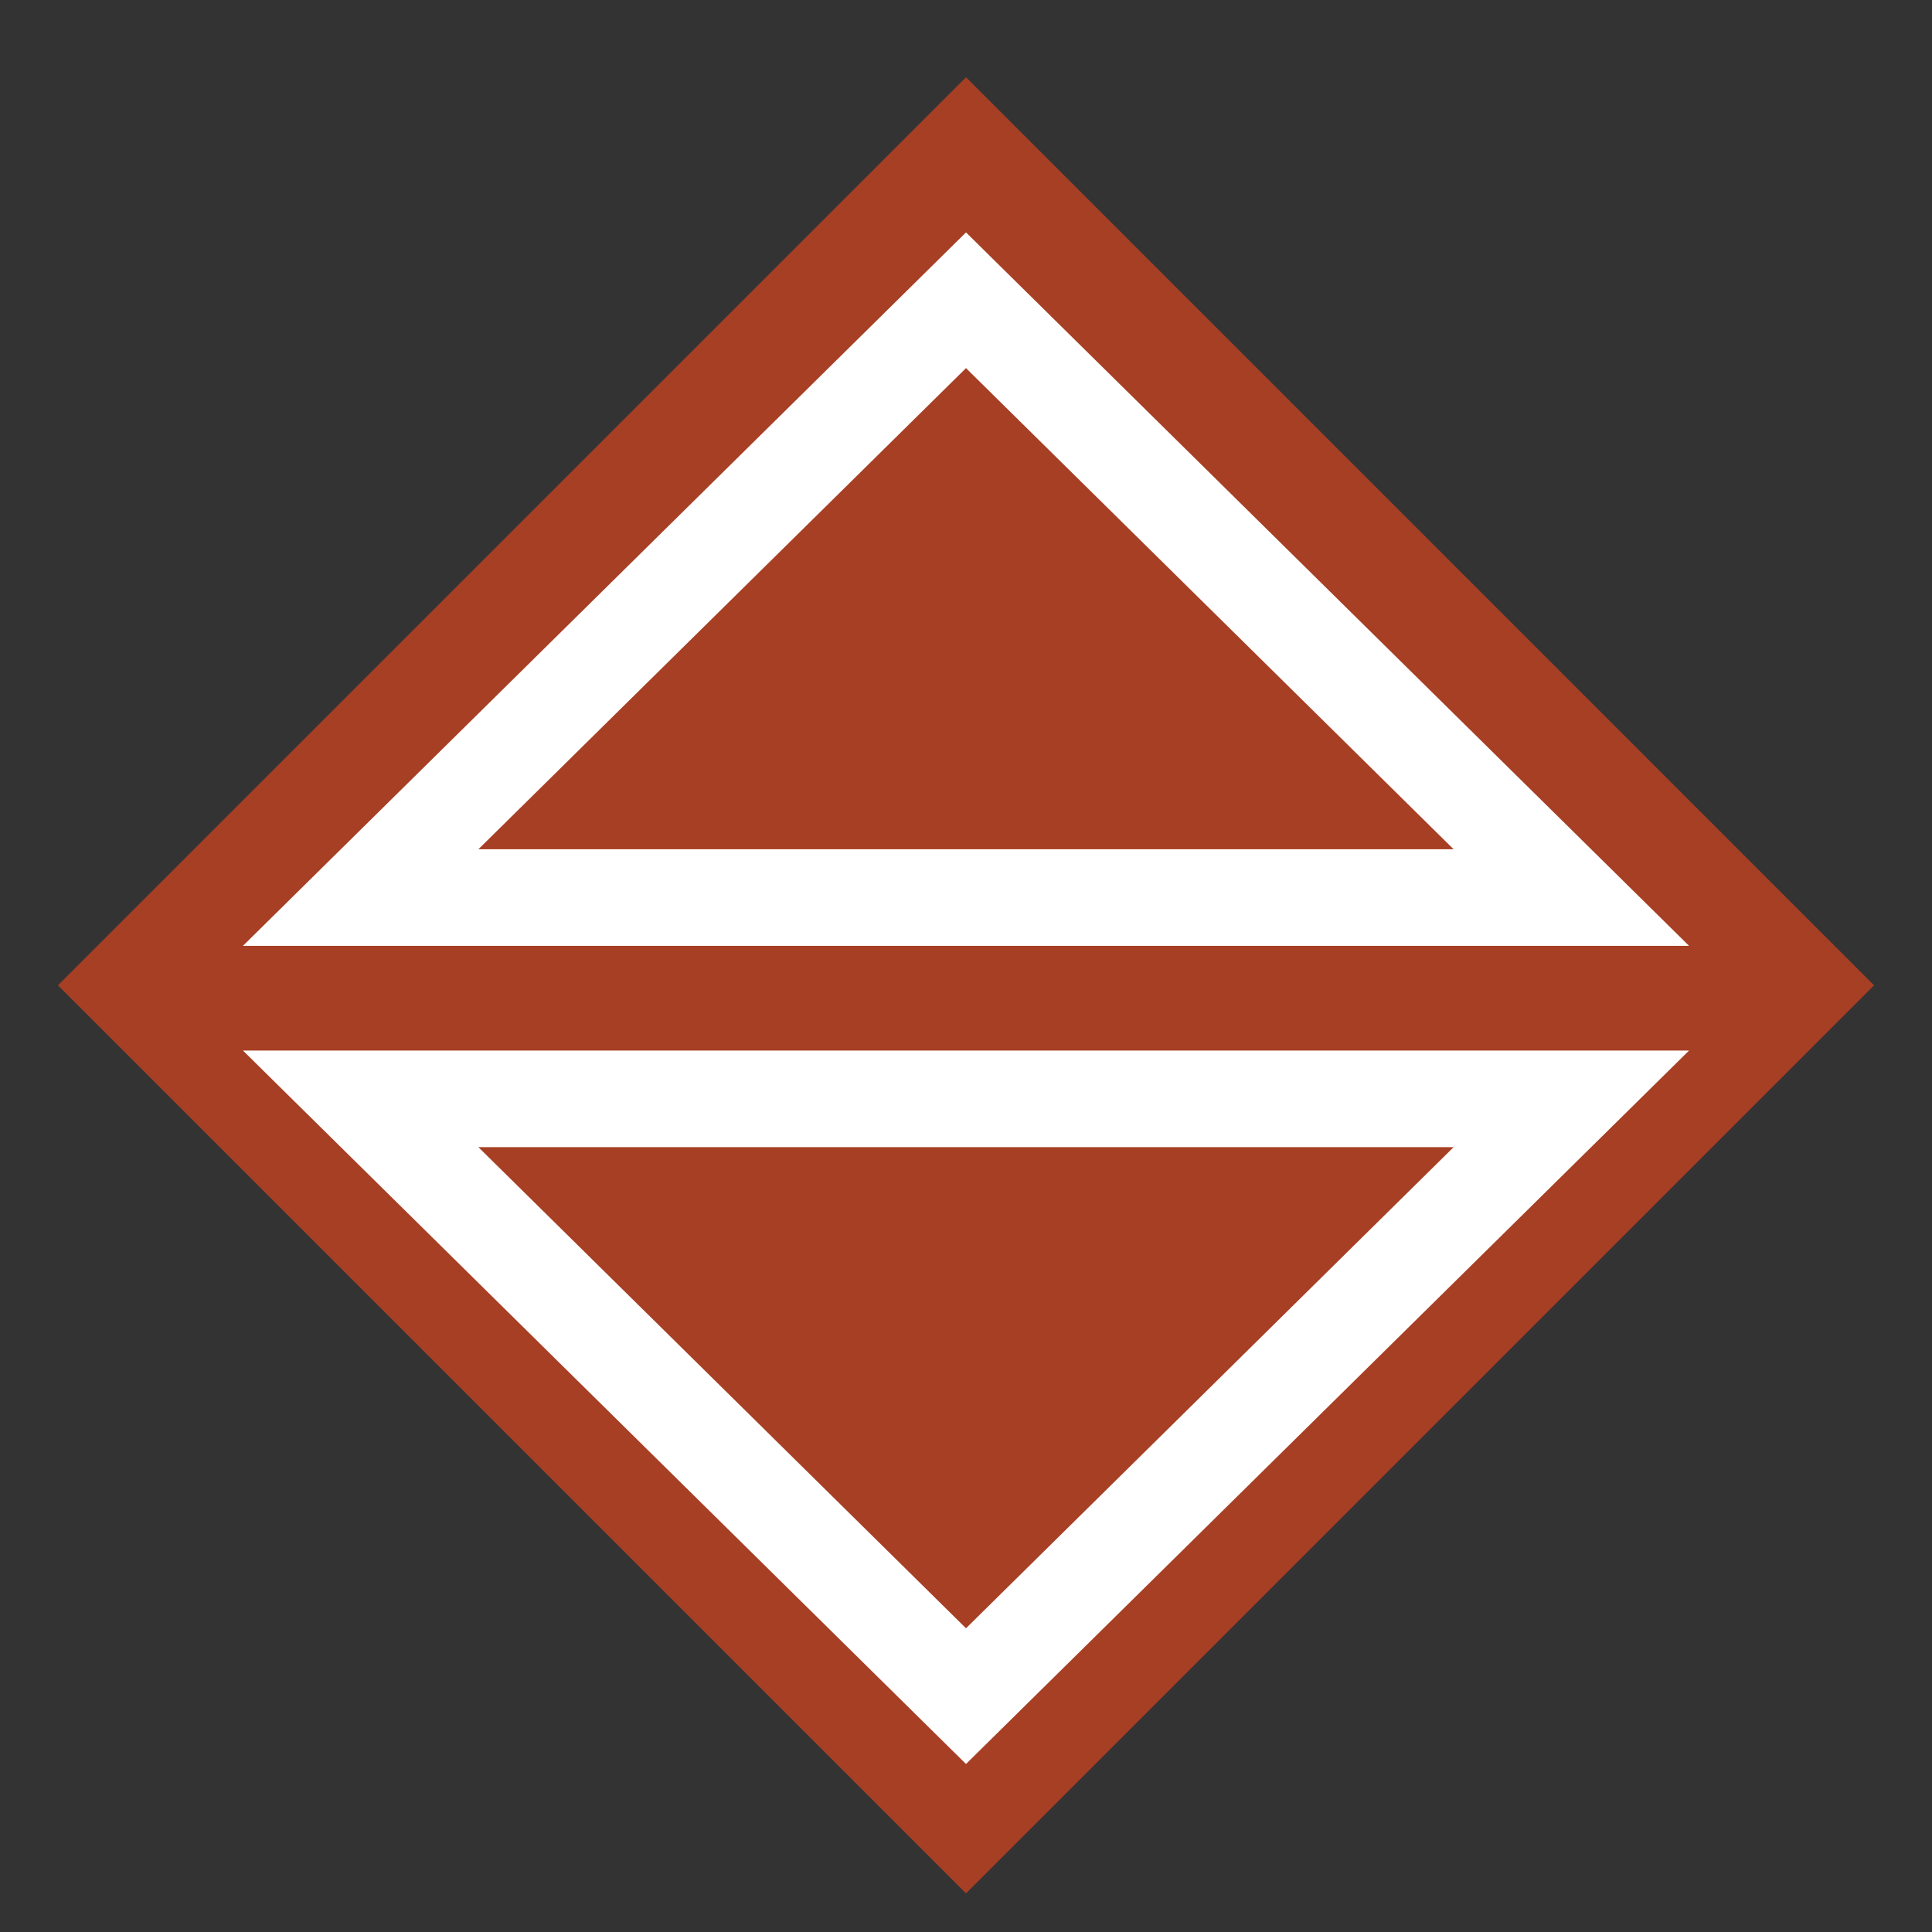 <svg width="300" height="300" xmlns="http://www.w3.org/2000/svg">
 <rect width="100%" height="100%" fill="#333333" stroke="none"/>
 <!-- Created with Method Draw - http://github.com/duopixel/Method-Draw/ -->
 <g>
  <title>background</title>
  <rect fill="none" id="canvas_background" height="302" width="302" y="-1" x="-1"/>
  <g display="none" overflow="visible" y="0" x="0" height="100%" width="100%" id="canvasGrid">
   <rect fill="url(#gridpattern)" stroke-width="0" y="0" x="0" height="100%" width="100%"/>
  </g>
 </g>
 <g>
  <title>Layer 1</title>
  <path id="svg_1" d="m8.998,153.001l141.002,-141.002l141.003,141.002l-141.003,141.002l-141.002,-141.002z" stroke-width="0" stroke="#000" fill="#a73f24"/>
  <path id="svg_3" d="m56,139.375l94,-92.75l94,92.75z" stroke-width="15" stroke="#ffffff" fill="none"/>
  <path d="m422,337.375l94,-92.75l94,92.75z"/>
  <path d="m175,475.375l94,-92.75l94,92.75z"/>
  <path d="m175,475.375l94,-92.75l94,92.75z"/>
  <path transform="rotate(178.639, 269, 429)" id="svg_4" d="m175,475.375l94,-92.75l94,92.75z" stroke-width="20" stroke="#ffffff" fill="none"/>
  <path transform="rotate(180, 150, 217)" id="svg_5" d="m56,263.375l94,-92.75l94,92.75z" stroke-width="15" stroke="#ffffff" fill="none"/>
 </g>
</svg>